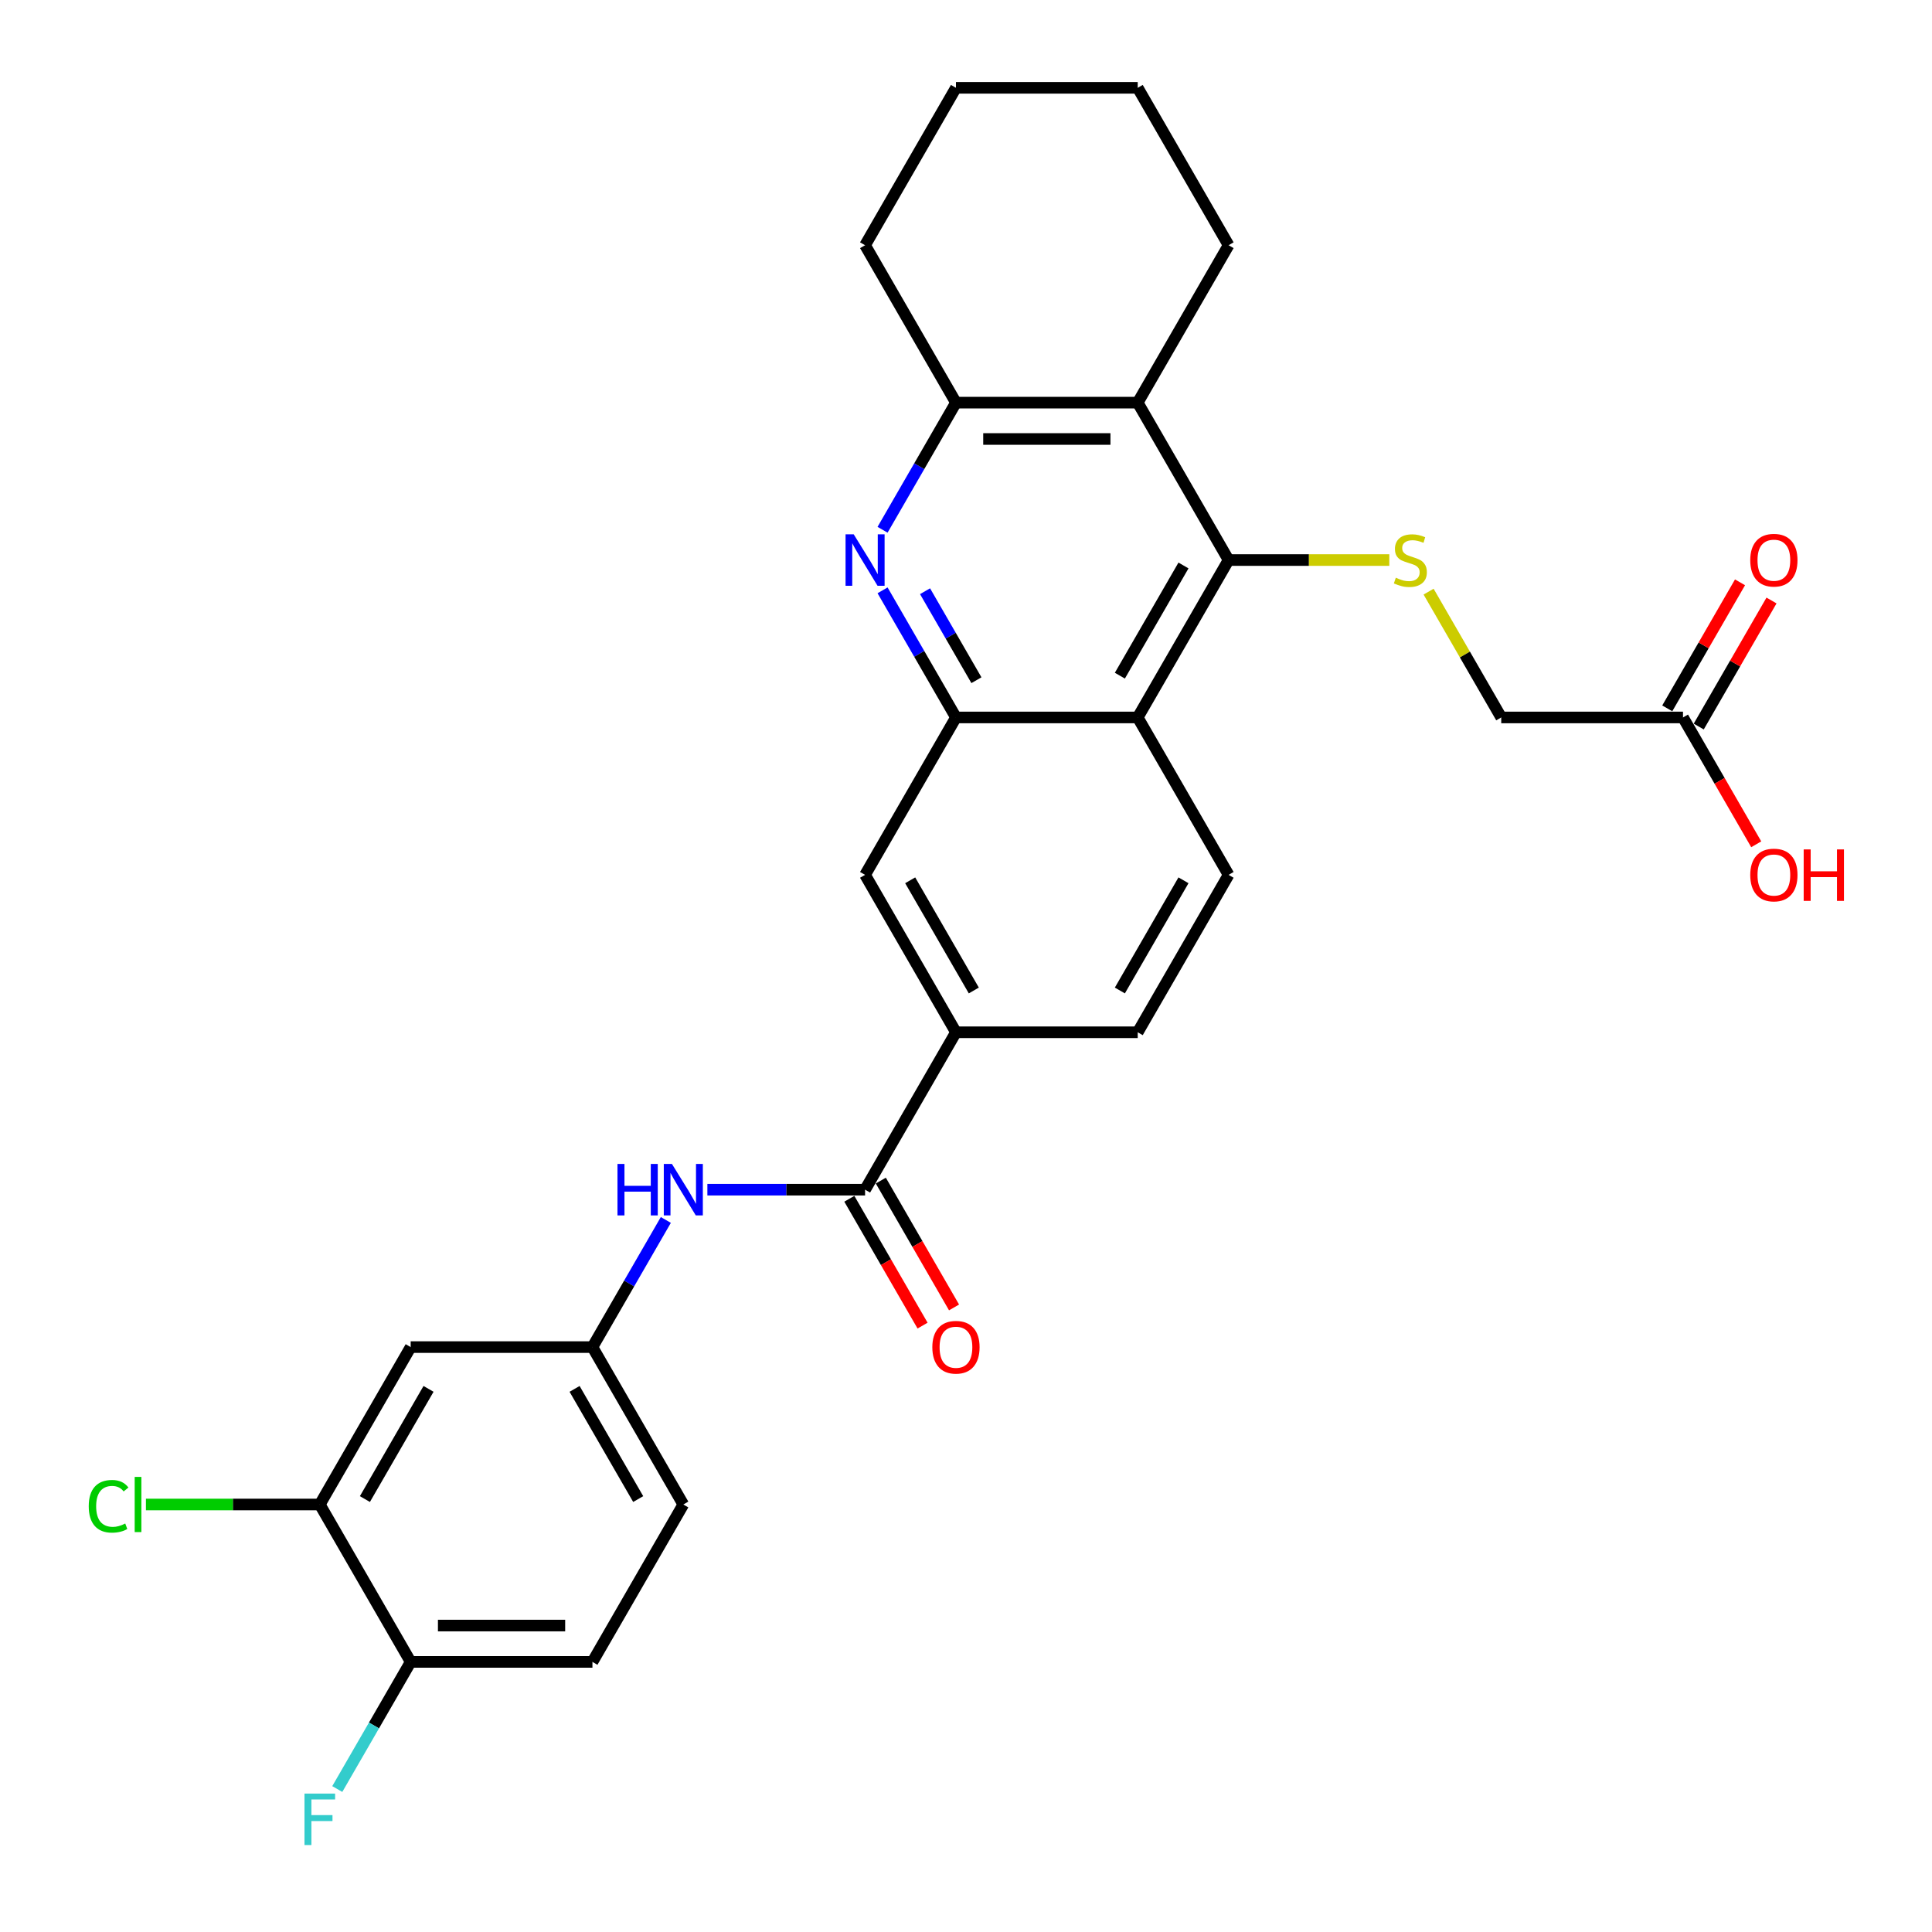 <?xml version='1.0' encoding='iso-8859-1'?>
<svg version='1.1' baseProfile='full'
              xmlns='http://www.w3.org/2000/svg'
                      xmlns:rdkit='http://www.rdkit.org/xml'
                      xmlns:xlink='http://www.w3.org/1999/xlink'
                  xml:space='preserve'
width='1000px' height='1000px' viewBox='0 0 1000 1000'>
<!-- END OF HEADER -->
<rect style='opacity:1.0;fill:#FFFFFF;stroke:none' width='1000' height='1000' x='0' y='0'> </rect>
<path class='bond-1' d='M 635.919,289.878 L 588.88,371.353' style='fill:none;fill-rule:evenodd;stroke:#000000;stroke-width:6px;stroke-linecap:butt;stroke-linejoin:miter;stroke-opacity:1' />
<path class='bond-1' d='M 612.568,292.692 L 579.641,349.724' style='fill:none;fill-rule:evenodd;stroke:#000000;stroke-width:6px;stroke-linecap:butt;stroke-linejoin:miter;stroke-opacity:1' />
<path class='bond-3' d='M 635.919,289.878 L 588.88,208.404' style='fill:none;fill-rule:evenodd;stroke:#000000;stroke-width:6px;stroke-linecap:butt;stroke-linejoin:miter;stroke-opacity:1' />
<path class='bond-6' d='M 635.919,289.878 L 677.511,289.878' style='fill:none;fill-rule:evenodd;stroke:#000000;stroke-width:6px;stroke-linecap:butt;stroke-linejoin:miter;stroke-opacity:1' />
<path class='bond-6' d='M 677.511,289.878 L 719.104,289.878' style='fill:none;fill-rule:evenodd;stroke:#CCCC00;stroke-width:6px;stroke-linecap:butt;stroke-linejoin:miter;stroke-opacity:1' />
<path class='bond-0' d='M 456.811,274.205 L 475.806,241.304' style='fill:none;fill-rule:evenodd;stroke:#0000FF;stroke-width:6px;stroke-linecap:butt;stroke-linejoin:miter;stroke-opacity:1' />
<path class='bond-0' d='M 475.806,241.304 L 494.801,208.404' style='fill:none;fill-rule:evenodd;stroke:#000000;stroke-width:6px;stroke-linecap:butt;stroke-linejoin:miter;stroke-opacity:1' />
<path class='bond-29' d='M 456.811,305.552 L 475.806,338.452' style='fill:none;fill-rule:evenodd;stroke:#0000FF;stroke-width:6px;stroke-linecap:butt;stroke-linejoin:miter;stroke-opacity:1' />
<path class='bond-29' d='M 475.806,338.452 L 494.801,371.353' style='fill:none;fill-rule:evenodd;stroke:#000000;stroke-width:6px;stroke-linecap:butt;stroke-linejoin:miter;stroke-opacity:1' />
<path class='bond-29' d='M 478.804,306.014 L 492.101,329.045' style='fill:none;fill-rule:evenodd;stroke:#0000FF;stroke-width:6px;stroke-linecap:butt;stroke-linejoin:miter;stroke-opacity:1' />
<path class='bond-29' d='M 492.101,329.045 L 505.397,352.075' style='fill:none;fill-rule:evenodd;stroke:#000000;stroke-width:6px;stroke-linecap:butt;stroke-linejoin:miter;stroke-opacity:1' />
<path class='bond-2' d='M 588.88,371.353 L 494.801,371.353' style='fill:none;fill-rule:evenodd;stroke:#000000;stroke-width:6px;stroke-linecap:butt;stroke-linejoin:miter;stroke-opacity:1' />
<path class='bond-10' d='M 588.88,371.353 L 635.919,452.828' style='fill:none;fill-rule:evenodd;stroke:#000000;stroke-width:6px;stroke-linecap:butt;stroke-linejoin:miter;stroke-opacity:1' />
<path class='bond-9' d='M 494.801,371.353 L 447.762,452.828' style='fill:none;fill-rule:evenodd;stroke:#000000;stroke-width:6px;stroke-linecap:butt;stroke-linejoin:miter;stroke-opacity:1' />
<path class='bond-5' d='M 588.88,208.404 L 494.801,208.404' style='fill:none;fill-rule:evenodd;stroke:#000000;stroke-width:6px;stroke-linecap:butt;stroke-linejoin:miter;stroke-opacity:1' />
<path class='bond-5' d='M 574.768,227.22 L 508.913,227.22' style='fill:none;fill-rule:evenodd;stroke:#000000;stroke-width:6px;stroke-linecap:butt;stroke-linejoin:miter;stroke-opacity:1' />
<path class='bond-25' d='M 588.88,208.404 L 635.919,126.929' style='fill:none;fill-rule:evenodd;stroke:#000000;stroke-width:6px;stroke-linecap:butt;stroke-linejoin:miter;stroke-opacity:1' />
<path class='bond-4' d='M 447.762,615.777 L 494.801,534.302' style='fill:none;fill-rule:evenodd;stroke:#000000;stroke-width:6px;stroke-linecap:butt;stroke-linejoin:miter;stroke-opacity:1' />
<path class='bond-7' d='M 447.762,615.777 L 406.95,615.777' style='fill:none;fill-rule:evenodd;stroke:#000000;stroke-width:6px;stroke-linecap:butt;stroke-linejoin:miter;stroke-opacity:1' />
<path class='bond-7' d='M 406.95,615.777 L 366.139,615.777' style='fill:none;fill-rule:evenodd;stroke:#0000FF;stroke-width:6px;stroke-linecap:butt;stroke-linejoin:miter;stroke-opacity:1' />
<path class='bond-16' d='M 439.614,620.481 L 458.566,653.306' style='fill:none;fill-rule:evenodd;stroke:#000000;stroke-width:6px;stroke-linecap:butt;stroke-linejoin:miter;stroke-opacity:1' />
<path class='bond-16' d='M 458.566,653.306 L 477.518,686.131' style='fill:none;fill-rule:evenodd;stroke:#FF0000;stroke-width:6px;stroke-linecap:butt;stroke-linejoin:miter;stroke-opacity:1' />
<path class='bond-16' d='M 455.909,611.073 L 474.861,643.898' style='fill:none;fill-rule:evenodd;stroke:#000000;stroke-width:6px;stroke-linecap:butt;stroke-linejoin:miter;stroke-opacity:1' />
<path class='bond-16' d='M 474.861,643.898 L 493.812,676.723' style='fill:none;fill-rule:evenodd;stroke:#FF0000;stroke-width:6px;stroke-linecap:butt;stroke-linejoin:miter;stroke-opacity:1' />
<path class='bond-26' d='M 494.801,208.404 L 447.762,126.929' style='fill:none;fill-rule:evenodd;stroke:#000000;stroke-width:6px;stroke-linecap:butt;stroke-linejoin:miter;stroke-opacity:1' />
<path class='bond-19' d='M 739.438,306.229 L 758.238,338.791' style='fill:none;fill-rule:evenodd;stroke:#CCCC00;stroke-width:6px;stroke-linecap:butt;stroke-linejoin:miter;stroke-opacity:1' />
<path class='bond-19' d='M 758.238,338.791 L 777.037,371.353' style='fill:none;fill-rule:evenodd;stroke:#000000;stroke-width:6px;stroke-linecap:butt;stroke-linejoin:miter;stroke-opacity:1' />
<path class='bond-13' d='M 344.634,631.45 L 325.639,664.351' style='fill:none;fill-rule:evenodd;stroke:#0000FF;stroke-width:6px;stroke-linecap:butt;stroke-linejoin:miter;stroke-opacity:1' />
<path class='bond-13' d='M 325.639,664.351 L 306.643,697.251' style='fill:none;fill-rule:evenodd;stroke:#000000;stroke-width:6px;stroke-linecap:butt;stroke-linejoin:miter;stroke-opacity:1' />
<path class='bond-8' d='M 494.801,534.302 L 588.88,534.302' style='fill:none;fill-rule:evenodd;stroke:#000000;stroke-width:6px;stroke-linecap:butt;stroke-linejoin:miter;stroke-opacity:1' />
<path class='bond-30' d='M 494.801,534.302 L 447.762,452.828' style='fill:none;fill-rule:evenodd;stroke:#000000;stroke-width:6px;stroke-linecap:butt;stroke-linejoin:miter;stroke-opacity:1' />
<path class='bond-30' d='M 504.04,512.673 L 471.112,455.641' style='fill:none;fill-rule:evenodd;stroke:#000000;stroke-width:6px;stroke-linecap:butt;stroke-linejoin:miter;stroke-opacity:1' />
<path class='bond-17' d='M 635.919,452.828 L 588.88,534.302' style='fill:none;fill-rule:evenodd;stroke:#000000;stroke-width:6px;stroke-linecap:butt;stroke-linejoin:miter;stroke-opacity:1' />
<path class='bond-17' d='M 612.568,455.641 L 579.641,512.673' style='fill:none;fill-rule:evenodd;stroke:#000000;stroke-width:6px;stroke-linecap:butt;stroke-linejoin:miter;stroke-opacity:1' />
<path class='bond-11' d='M 165.525,778.726 L 212.565,697.251' style='fill:none;fill-rule:evenodd;stroke:#000000;stroke-width:6px;stroke-linecap:butt;stroke-linejoin:miter;stroke-opacity:1' />
<path class='bond-11' d='M 188.876,775.913 L 221.804,718.881' style='fill:none;fill-rule:evenodd;stroke:#000000;stroke-width:6px;stroke-linecap:butt;stroke-linejoin:miter;stroke-opacity:1' />
<path class='bond-21' d='M 165.525,778.726 L 120.527,778.726' style='fill:none;fill-rule:evenodd;stroke:#000000;stroke-width:6px;stroke-linecap:butt;stroke-linejoin:miter;stroke-opacity:1' />
<path class='bond-21' d='M 120.527,778.726 L 75.529,778.726' style='fill:none;fill-rule:evenodd;stroke:#00CC00;stroke-width:6px;stroke-linecap:butt;stroke-linejoin:miter;stroke-opacity:1' />
<path class='bond-32' d='M 165.525,778.726 L 212.565,860.201' style='fill:none;fill-rule:evenodd;stroke:#000000;stroke-width:6px;stroke-linecap:butt;stroke-linejoin:miter;stroke-opacity:1' />
<path class='bond-12' d='M 212.565,697.251 L 306.643,697.251' style='fill:none;fill-rule:evenodd;stroke:#000000;stroke-width:6px;stroke-linecap:butt;stroke-linejoin:miter;stroke-opacity:1' />
<path class='bond-22' d='M 306.643,697.251 L 353.683,778.726' style='fill:none;fill-rule:evenodd;stroke:#000000;stroke-width:6px;stroke-linecap:butt;stroke-linejoin:miter;stroke-opacity:1' />
<path class='bond-22' d='M 297.404,718.881 L 330.332,775.913' style='fill:none;fill-rule:evenodd;stroke:#000000;stroke-width:6px;stroke-linecap:butt;stroke-linejoin:miter;stroke-opacity:1' />
<path class='bond-14' d='M 871.116,371.353 L 777.037,371.353' style='fill:none;fill-rule:evenodd;stroke:#000000;stroke-width:6px;stroke-linecap:butt;stroke-linejoin:miter;stroke-opacity:1' />
<path class='bond-18' d='M 879.264,376.057 L 898.096,343.439' style='fill:none;fill-rule:evenodd;stroke:#000000;stroke-width:6px;stroke-linecap:butt;stroke-linejoin:miter;stroke-opacity:1' />
<path class='bond-18' d='M 898.096,343.439 L 916.928,310.82' style='fill:none;fill-rule:evenodd;stroke:#FF0000;stroke-width:6px;stroke-linecap:butt;stroke-linejoin:miter;stroke-opacity:1' />
<path class='bond-18' d='M 862.969,366.649 L 881.801,334.031' style='fill:none;fill-rule:evenodd;stroke:#000000;stroke-width:6px;stroke-linecap:butt;stroke-linejoin:miter;stroke-opacity:1' />
<path class='bond-18' d='M 881.801,334.031 L 900.633,301.412' style='fill:none;fill-rule:evenodd;stroke:#FF0000;stroke-width:6px;stroke-linecap:butt;stroke-linejoin:miter;stroke-opacity:1' />
<path class='bond-24' d='M 871.116,371.353 L 890.068,404.178' style='fill:none;fill-rule:evenodd;stroke:#000000;stroke-width:6px;stroke-linecap:butt;stroke-linejoin:miter;stroke-opacity:1' />
<path class='bond-24' d='M 890.068,404.178 L 909.02,437.004' style='fill:none;fill-rule:evenodd;stroke:#FF0000;stroke-width:6px;stroke-linecap:butt;stroke-linejoin:miter;stroke-opacity:1' />
<path class='bond-15' d='M 212.565,860.201 L 306.643,860.201' style='fill:none;fill-rule:evenodd;stroke:#000000;stroke-width:6px;stroke-linecap:butt;stroke-linejoin:miter;stroke-opacity:1' />
<path class='bond-15' d='M 226.677,841.385 L 292.532,841.385' style='fill:none;fill-rule:evenodd;stroke:#000000;stroke-width:6px;stroke-linecap:butt;stroke-linejoin:miter;stroke-opacity:1' />
<path class='bond-23' d='M 212.565,860.201 L 193.57,893.101' style='fill:none;fill-rule:evenodd;stroke:#000000;stroke-width:6px;stroke-linecap:butt;stroke-linejoin:miter;stroke-opacity:1' />
<path class='bond-23' d='M 193.57,893.101 L 174.574,926.002' style='fill:none;fill-rule:evenodd;stroke:#33CCCC;stroke-width:6px;stroke-linecap:butt;stroke-linejoin:miter;stroke-opacity:1' />
<path class='bond-20' d='M 306.643,860.201 L 353.683,778.726' style='fill:none;fill-rule:evenodd;stroke:#000000;stroke-width:6px;stroke-linecap:butt;stroke-linejoin:miter;stroke-opacity:1' />
<path class='bond-27' d='M 635.919,126.929 L 588.88,45.455' style='fill:none;fill-rule:evenodd;stroke:#000000;stroke-width:6px;stroke-linecap:butt;stroke-linejoin:miter;stroke-opacity:1' />
<path class='bond-31' d='M 447.762,126.929 L 494.801,45.455' style='fill:none;fill-rule:evenodd;stroke:#000000;stroke-width:6px;stroke-linecap:butt;stroke-linejoin:miter;stroke-opacity:1' />
<path class='bond-28' d='M 588.88,45.455 L 494.801,45.455' style='fill:none;fill-rule:evenodd;stroke:#000000;stroke-width:6px;stroke-linecap:butt;stroke-linejoin:miter;stroke-opacity:1' />
<path  class='atom-1' d='M 441.872 276.557
L 450.603 290.669
Q 451.468 292.061, 452.861 294.582
Q 454.253 297.104, 454.328 297.254
L 454.328 276.557
L 457.866 276.557
L 457.866 303.2
L 454.215 303.2
L 444.845 287.771
Q 443.754 285.965, 442.587 283.895
Q 441.458 281.825, 441.12 281.186
L 441.12 303.2
L 437.658 303.2
L 437.658 276.557
L 441.872 276.557
' fill='#0000FF'/>
<path  class='atom-7' d='M 722.472 299.023
Q 722.773 299.136, 724.015 299.663
Q 725.256 300.189, 726.611 300.528
Q 728.004 300.829, 729.358 300.829
Q 731.88 300.829, 733.347 299.625
Q 734.815 298.383, 734.815 296.238
Q 734.815 294.77, 734.062 293.867
Q 733.347 292.964, 732.218 292.475
Q 731.089 291.986, 729.208 291.421
Q 726.837 290.706, 725.407 290.029
Q 724.015 289.352, 722.999 287.922
Q 722.02 286.492, 722.02 284.083
Q 722.02 280.734, 724.278 278.664
Q 726.574 276.594, 731.089 276.594
Q 734.175 276.594, 737.675 278.062
L 736.809 280.96
Q 733.611 279.643, 731.202 279.643
Q 728.606 279.643, 727.176 280.734
Q 725.746 281.788, 725.783 283.632
Q 725.783 285.062, 726.498 285.927
Q 727.251 286.793, 728.305 287.282
Q 729.396 287.771, 731.202 288.335
Q 733.611 289.088, 735.041 289.841
Q 736.471 290.593, 737.487 292.136
Q 738.54 293.642, 738.54 296.238
Q 738.54 299.926, 736.057 301.92
Q 733.611 303.877, 729.509 303.877
Q 727.138 303.877, 725.332 303.35
Q 723.563 302.861, 721.456 301.996
L 722.472 299.023
' fill='#CCCC00'/>
<path  class='atom-8' d='M 319.608 602.455
L 323.22 602.455
L 323.22 613.782
L 336.843 613.782
L 336.843 602.455
L 340.455 602.455
L 340.455 629.098
L 336.843 629.098
L 336.843 616.793
L 323.22 616.793
L 323.22 629.098
L 319.608 629.098
L 319.608 602.455
' fill='#0000FF'/>
<path  class='atom-8' d='M 347.794 602.455
L 356.524 616.567
Q 357.39 617.959, 358.782 620.481
Q 360.174 623.002, 360.25 623.153
L 360.25 602.455
L 363.787 602.455
L 363.787 629.098
L 360.137 629.098
L 350.766 613.669
Q 349.675 611.863, 348.509 609.793
Q 347.38 607.724, 347.041 607.084
L 347.041 629.098
L 343.579 629.098
L 343.579 602.455
L 347.794 602.455
' fill='#0000FF'/>
<path  class='atom-17' d='M 482.571 697.327
Q 482.571 690.929, 485.732 687.354
Q 488.893 683.779, 494.801 683.779
Q 500.709 683.779, 503.87 687.354
Q 507.031 690.929, 507.031 697.327
Q 507.031 703.799, 503.833 707.487
Q 500.634 711.137, 494.801 711.137
Q 488.931 711.137, 485.732 707.487
Q 482.571 703.837, 482.571 697.327
M 494.801 708.127
Q 498.865 708.127, 501.048 705.417
Q 503.268 702.67, 503.268 697.327
Q 503.268 692.096, 501.048 689.462
Q 498.865 686.79, 494.801 686.79
Q 490.737 686.79, 488.517 689.424
Q 486.334 692.058, 486.334 697.327
Q 486.334 702.708, 488.517 705.417
Q 490.737 708.127, 494.801 708.127
' fill='#FF0000'/>
<path  class='atom-19' d='M 905.925 289.954
Q 905.925 283.556, 909.086 279.981
Q 912.247 276.406, 918.156 276.406
Q 924.064 276.406, 927.225 279.981
Q 930.386 283.556, 930.386 289.954
Q 930.386 296.426, 927.187 300.114
Q 923.988 303.764, 918.156 303.764
Q 912.285 303.764, 909.086 300.114
Q 905.925 296.464, 905.925 289.954
M 918.156 300.754
Q 922.22 300.754, 924.402 298.044
Q 926.623 295.297, 926.623 289.954
Q 926.623 284.723, 924.402 282.089
Q 922.22 279.417, 918.156 279.417
Q 914.091 279.417, 911.871 282.051
Q 909.688 284.685, 909.688 289.954
Q 909.688 295.335, 911.871 298.044
Q 914.091 300.754, 918.156 300.754
' fill='#FF0000'/>
<path  class='atom-22' d='M 45.932 779.648
Q 45.932 773.025, 49.018 769.563
Q 52.142 766.063, 58.05 766.063
Q 63.544 766.063, 66.479 769.939
L 63.995 771.971
Q 61.85 769.149, 58.05 769.149
Q 54.023 769.149, 51.878 771.858
Q 49.771 774.53, 49.771 779.648
Q 49.771 784.916, 51.953 787.626
Q 54.174 790.335, 58.464 790.335
Q 61.399 790.335, 64.823 788.567
L 65.877 791.389
Q 64.485 792.292, 62.377 792.819
Q 60.27 793.346, 57.937 793.346
Q 52.142 793.346, 49.018 789.809
Q 45.932 786.271, 45.932 779.648
' fill='#00CC00'/>
<path  class='atom-22' d='M 69.716 764.445
L 73.178 764.445
L 73.178 793.007
L 69.716 793.007
L 69.716 764.445
' fill='#00CC00'/>
<path  class='atom-24' d='M 157.604 928.354
L 173.447 928.354
L 173.447 931.402
L 161.179 931.402
L 161.179 939.493
L 172.092 939.493
L 172.092 942.578
L 161.179 942.578
L 161.179 954.997
L 157.604 954.997
L 157.604 928.354
' fill='#33CCCC'/>
<path  class='atom-25' d='M 905.925 452.903
Q 905.925 446.506, 909.086 442.931
Q 912.247 439.356, 918.156 439.356
Q 924.064 439.356, 927.225 442.931
Q 930.386 446.506, 930.386 452.903
Q 930.386 459.375, 927.187 463.063
Q 923.988 466.714, 918.156 466.714
Q 912.285 466.714, 909.086 463.063
Q 905.925 459.413, 905.925 452.903
M 918.156 463.703
Q 922.22 463.703, 924.402 460.994
Q 926.623 458.247, 926.623 452.903
Q 926.623 447.672, 924.402 445.038
Q 922.22 442.366, 918.156 442.366
Q 914.091 442.366, 911.871 445
Q 909.688 447.634, 909.688 452.903
Q 909.688 458.284, 911.871 460.994
Q 914.091 463.703, 918.156 463.703
' fill='#FF0000'/>
<path  class='atom-25' d='M 933.584 439.657
L 937.197 439.657
L 937.197 450.984
L 950.82 450.984
L 950.82 439.657
L 954.432 439.657
L 954.432 466.3
L 950.82 466.3
L 950.82 453.994
L 937.197 453.994
L 937.197 466.3
L 933.584 466.3
L 933.584 439.657
' fill='#FF0000'/>
</svg>
